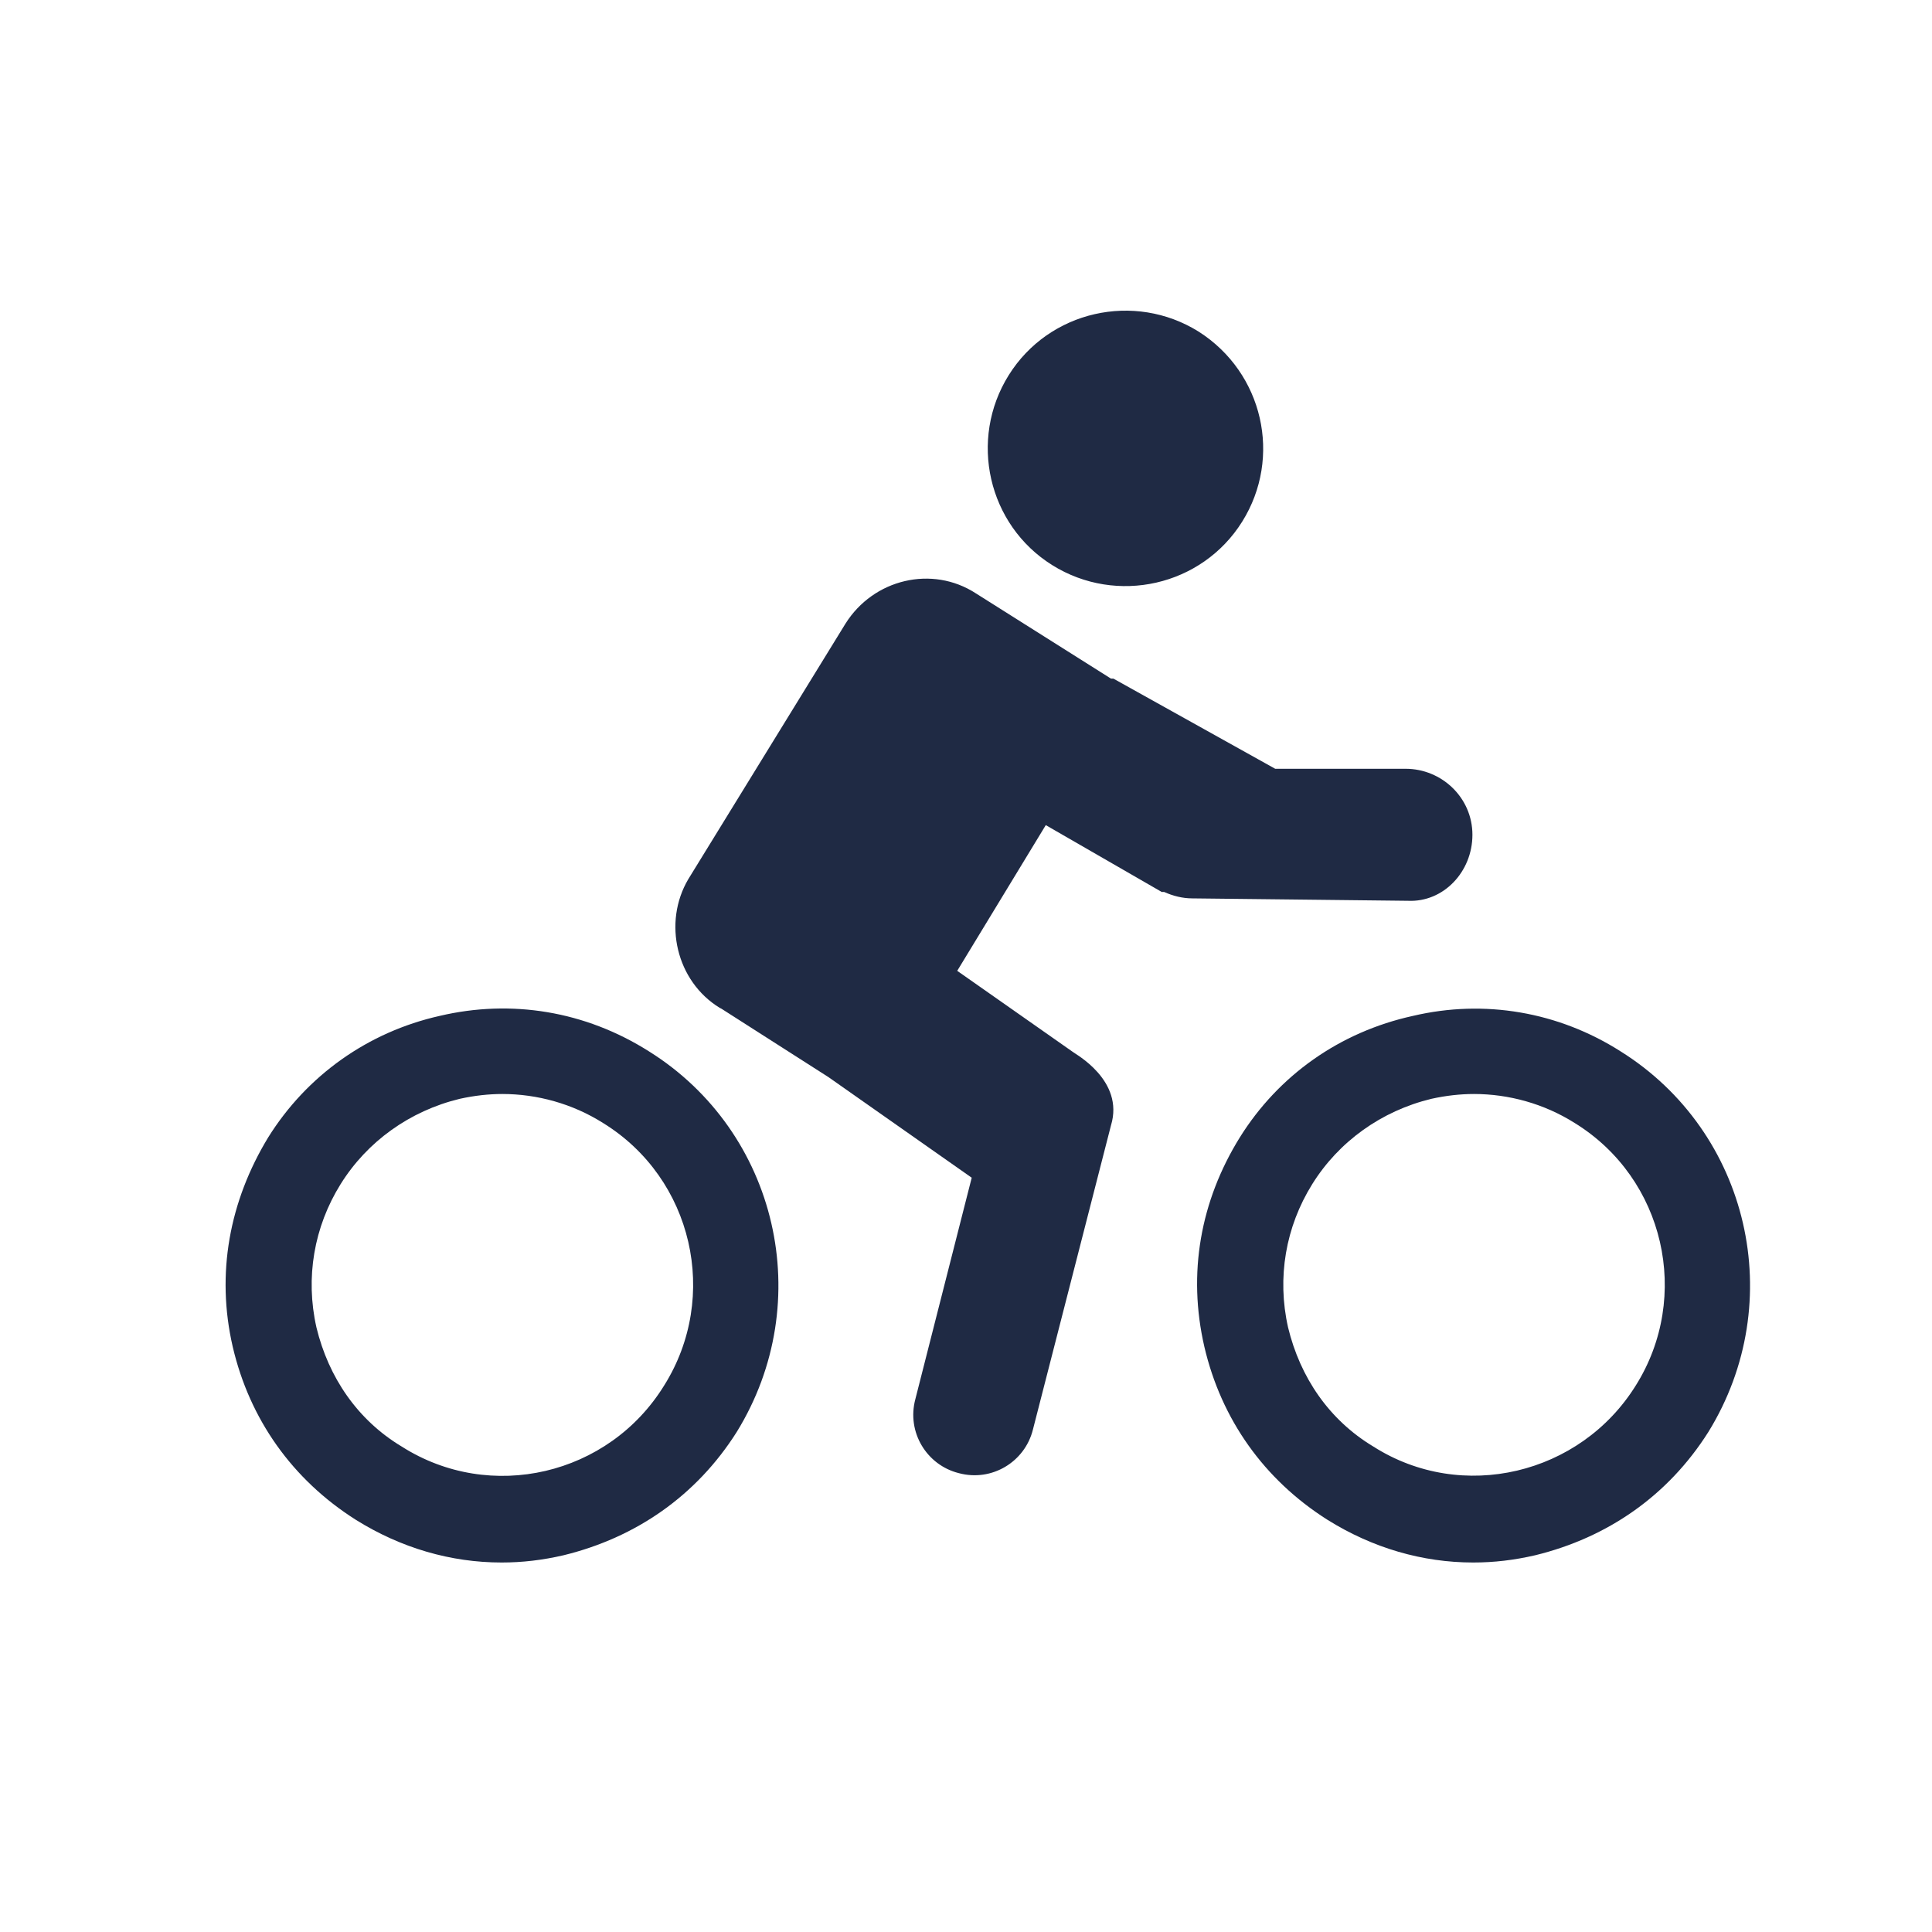 <svg width="24" height="24" viewBox="0 0 24 24" fill="none" xmlns="http://www.w3.org/2000/svg">
<g clip-path="url(#clip0_10397_14593)">
<path d="M12.531 4.66C13.031 3.86 14.091 3.62 14.891 4.12C15.691 4.63 15.931 5.68 15.431 6.48C14.931 7.28 13.871 7.52 13.071 7.02C12.271 6.52 12.031 5.46 12.531 4.66ZM8.961 12.53L10.291 13.38L12.071 14.63L11.371 17.38C11.261 17.79 11.511 18.2 11.911 18.3C12.321 18.41 12.731 18.16 12.831 17.76L13.801 13.98C13.971 13.42 13.351 13.09 13.331 13.07L11.891 12.06L12.991 10.25L14.431 11.08H14.461C14.571 11.13 14.691 11.16 14.811 11.16L17.491 11.19C17.931 11.21 18.291 10.83 18.291 10.37C18.291 9.91 17.911 9.55 17.461 9.55H15.841L13.831 8.43H13.801L12.121 7.37C11.581 7.02 10.851 7.19 10.501 7.75L8.551 10.92C8.231 11.46 8.401 12.19 8.941 12.52L8.961 12.53ZM21.221 17.79C20.721 18.58 19.971 19.1 19.071 19.32C18.811 19.38 18.561 19.41 18.301 19.41C17.671 19.41 17.051 19.23 16.491 18.88C15.701 18.38 15.171 17.63 14.961 16.73C14.751 15.82 14.911 14.92 15.401 14.13C15.881 13.36 16.641 12.82 17.551 12.62C18.441 12.41 19.361 12.57 20.131 13.06C21.731 14.06 22.221 16.17 21.221 17.79ZM19.561 13.95C19.181 13.71 18.741 13.59 18.311 13.59C18.141 13.59 17.961 13.61 17.781 13.65C17.161 13.8 16.631 14.18 16.301 14.71C15.971 15.24 15.861 15.87 16.001 16.49C16.151 17.11 16.511 17.64 17.061 17.97C18.161 18.67 19.631 18.32 20.321 17.21C21.011 16.11 20.681 14.64 19.561 13.95ZM9.151 17.79C8.651 18.58 7.901 19.1 7.001 19.32C6.741 19.38 6.491 19.41 6.231 19.41C5.601 19.41 4.981 19.23 4.421 18.88C3.631 18.38 3.101 17.63 2.891 16.73C2.681 15.82 2.851 14.92 3.331 14.13C3.811 13.36 4.571 12.82 5.461 12.62C6.351 12.41 7.271 12.56 8.061 13.06C9.661 14.06 10.151 16.17 9.151 17.79ZM7.491 13.95C7.111 13.71 6.671 13.59 6.241 13.59C6.071 13.59 5.891 13.61 5.711 13.65C5.091 13.8 4.561 14.18 4.231 14.71C3.901 15.24 3.791 15.87 3.931 16.49C4.081 17.11 4.441 17.64 4.991 17.97C6.091 18.67 7.561 18.33 8.251 17.21C8.941 16.11 8.611 14.64 7.491 13.95Z" fill="#1F2A44"/>
</g>
<defs>
<clipPath id="clip0_10397_14593">
<rect width="24" height="24" fill="white"/>
</clipPath>
</defs>
</svg>
